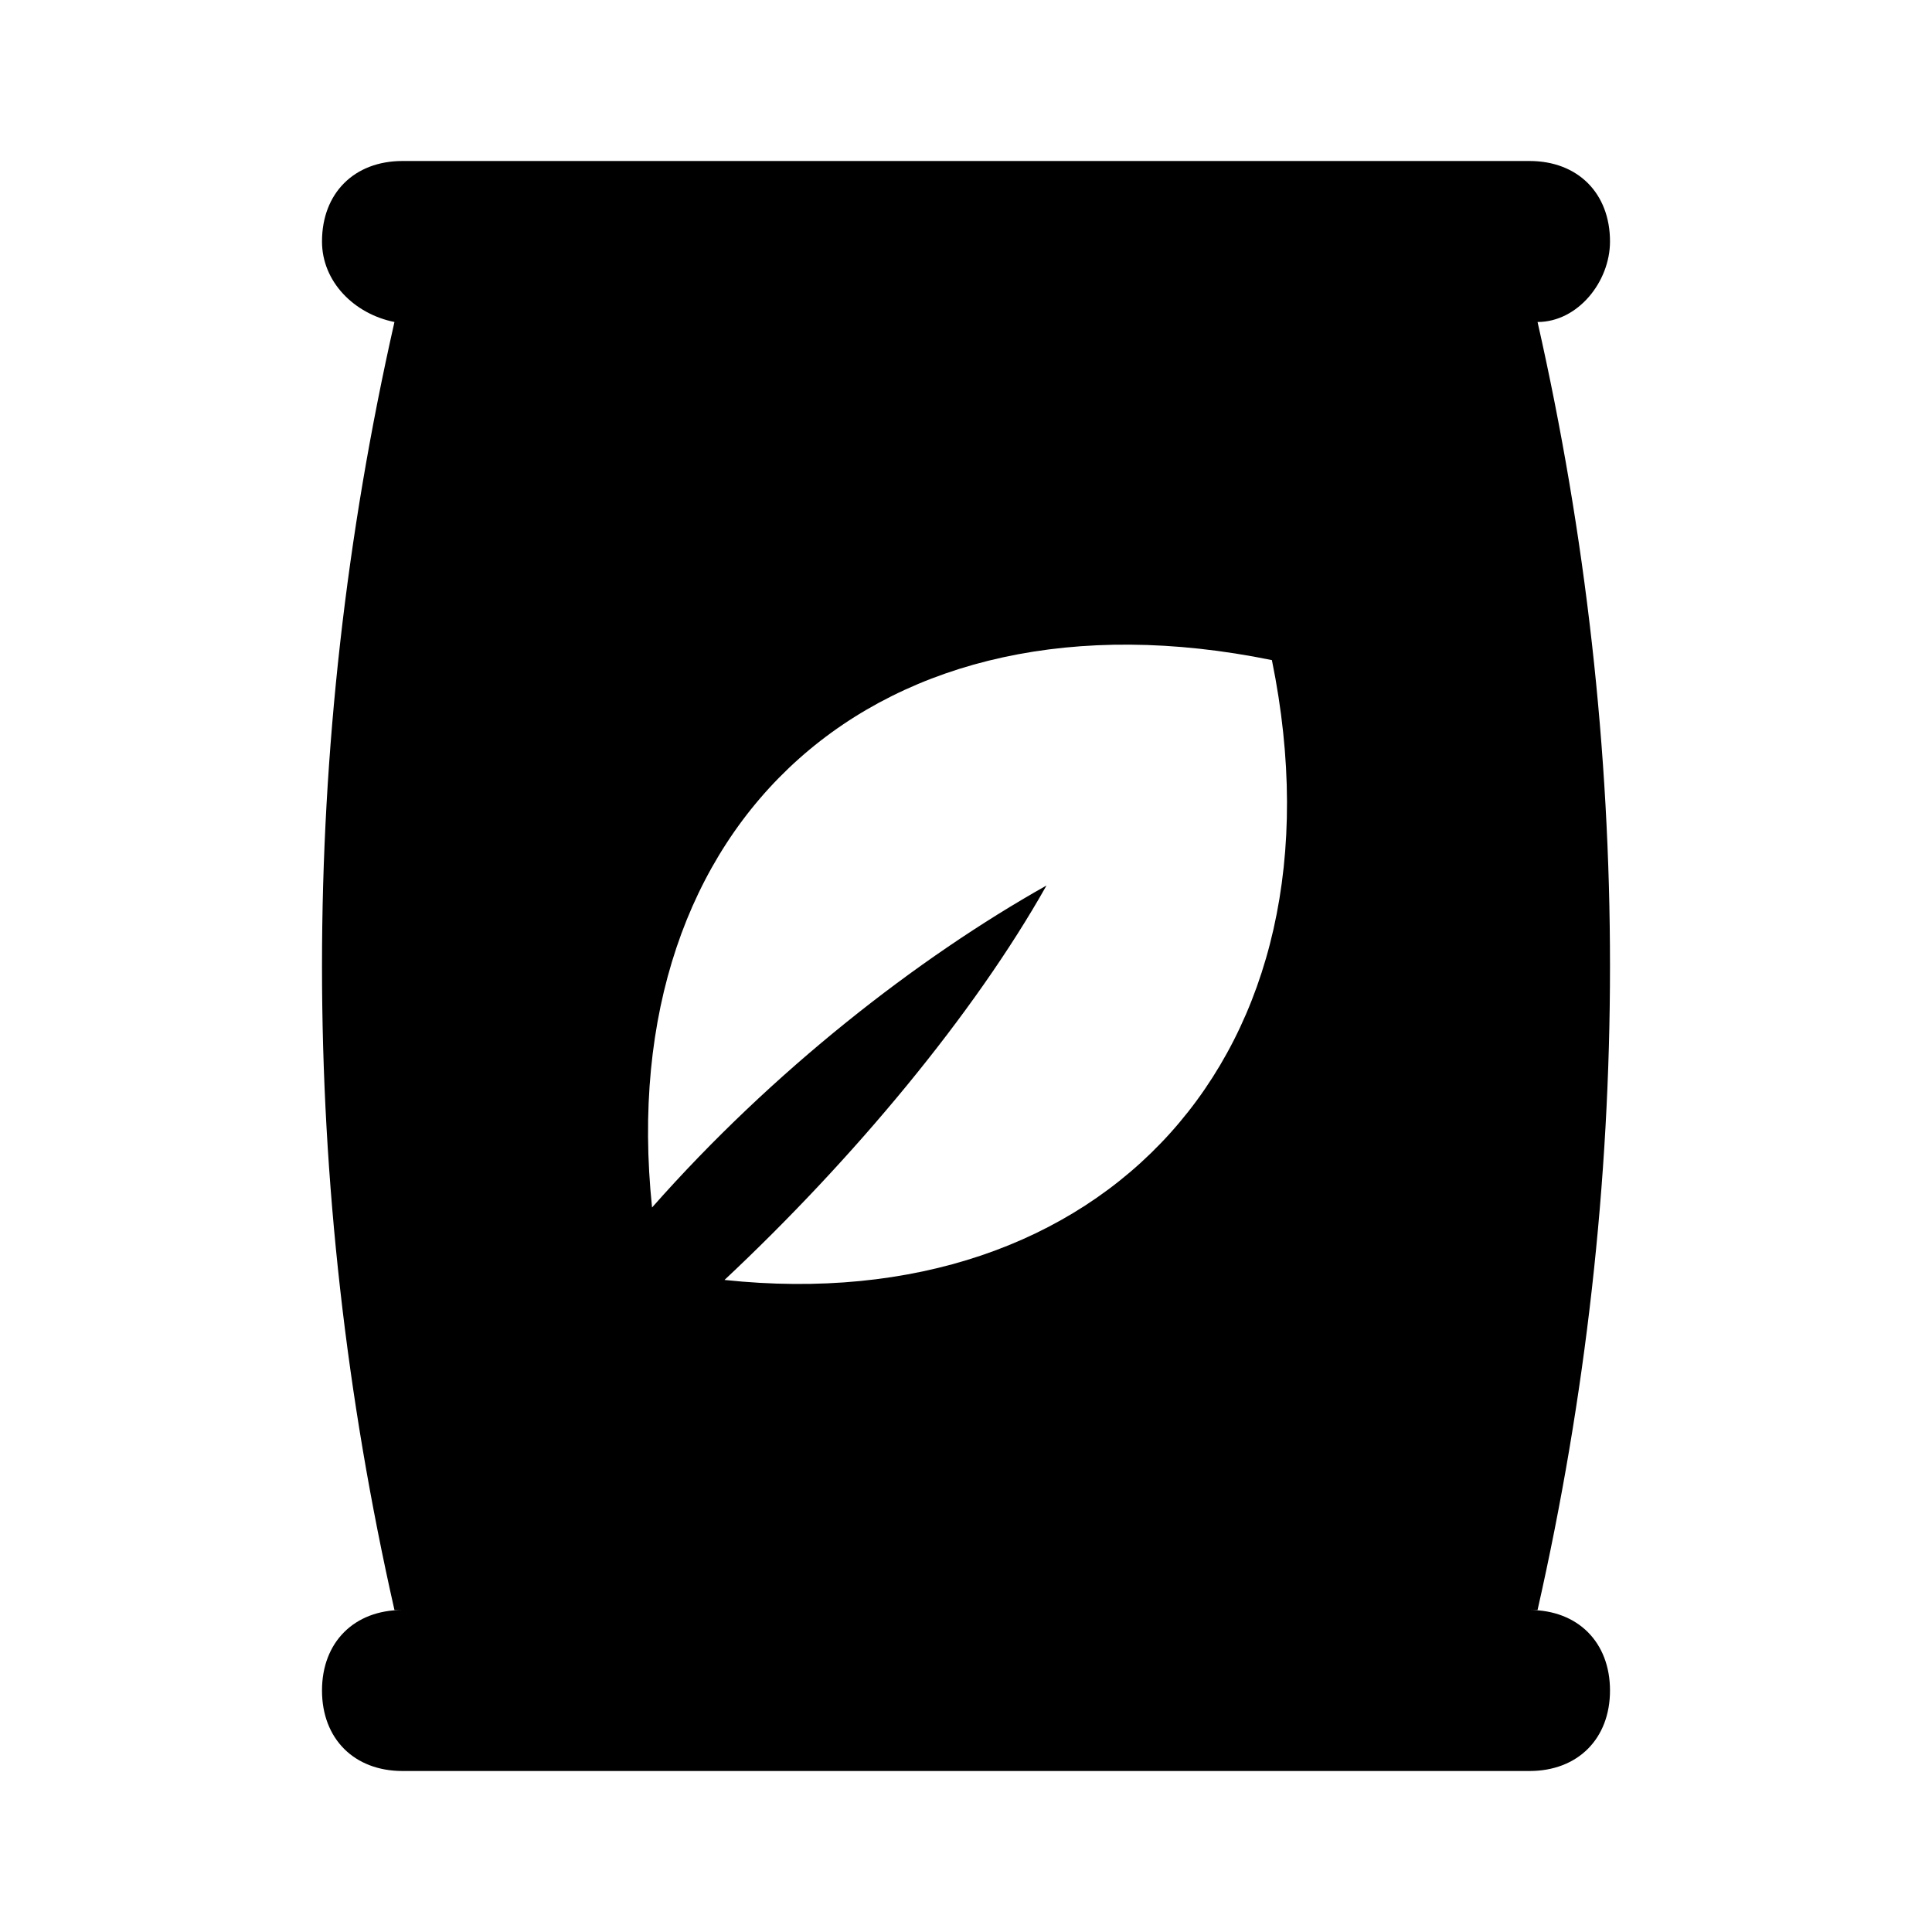 <svg height='100px' width='100px'  fill="#000000" xmlns="http://www.w3.org/2000/svg" xmlns:xlink="http://www.w3.org/1999/xlink" version="1.1" x="0px" y="0px" viewBox="0 0 24 24" enable-background="new 0 0 24 24" xml:space="preserve"><path d="M19,20h0.1c1.2-5.3,1.2-10.7,0-16C19.6,4,20,3.5,20,3c0-0.6-0.4-1-1-1H5C4.4,2,4,2.4,4,3c0,0.5,0.4,0.9,0.9,1  c-1.2,5.3-1.2,10.7,0,16H5c-0.6,0-1,0.4-1,1s0.4,1,1,1h14c0.6,0,1-0.4,1-1S19.6,20,19,20z M9,15.9c1.6-1.5,3.1-3.3,4-4.9l0,0  c-1.6,0.9-3.4,2.3-4.9,4c-0.5-4.8,2.8-7.8,7.7-6.8l0,0C16.8,13.1,13.7,16.4,9,15.9z"></path></svg>